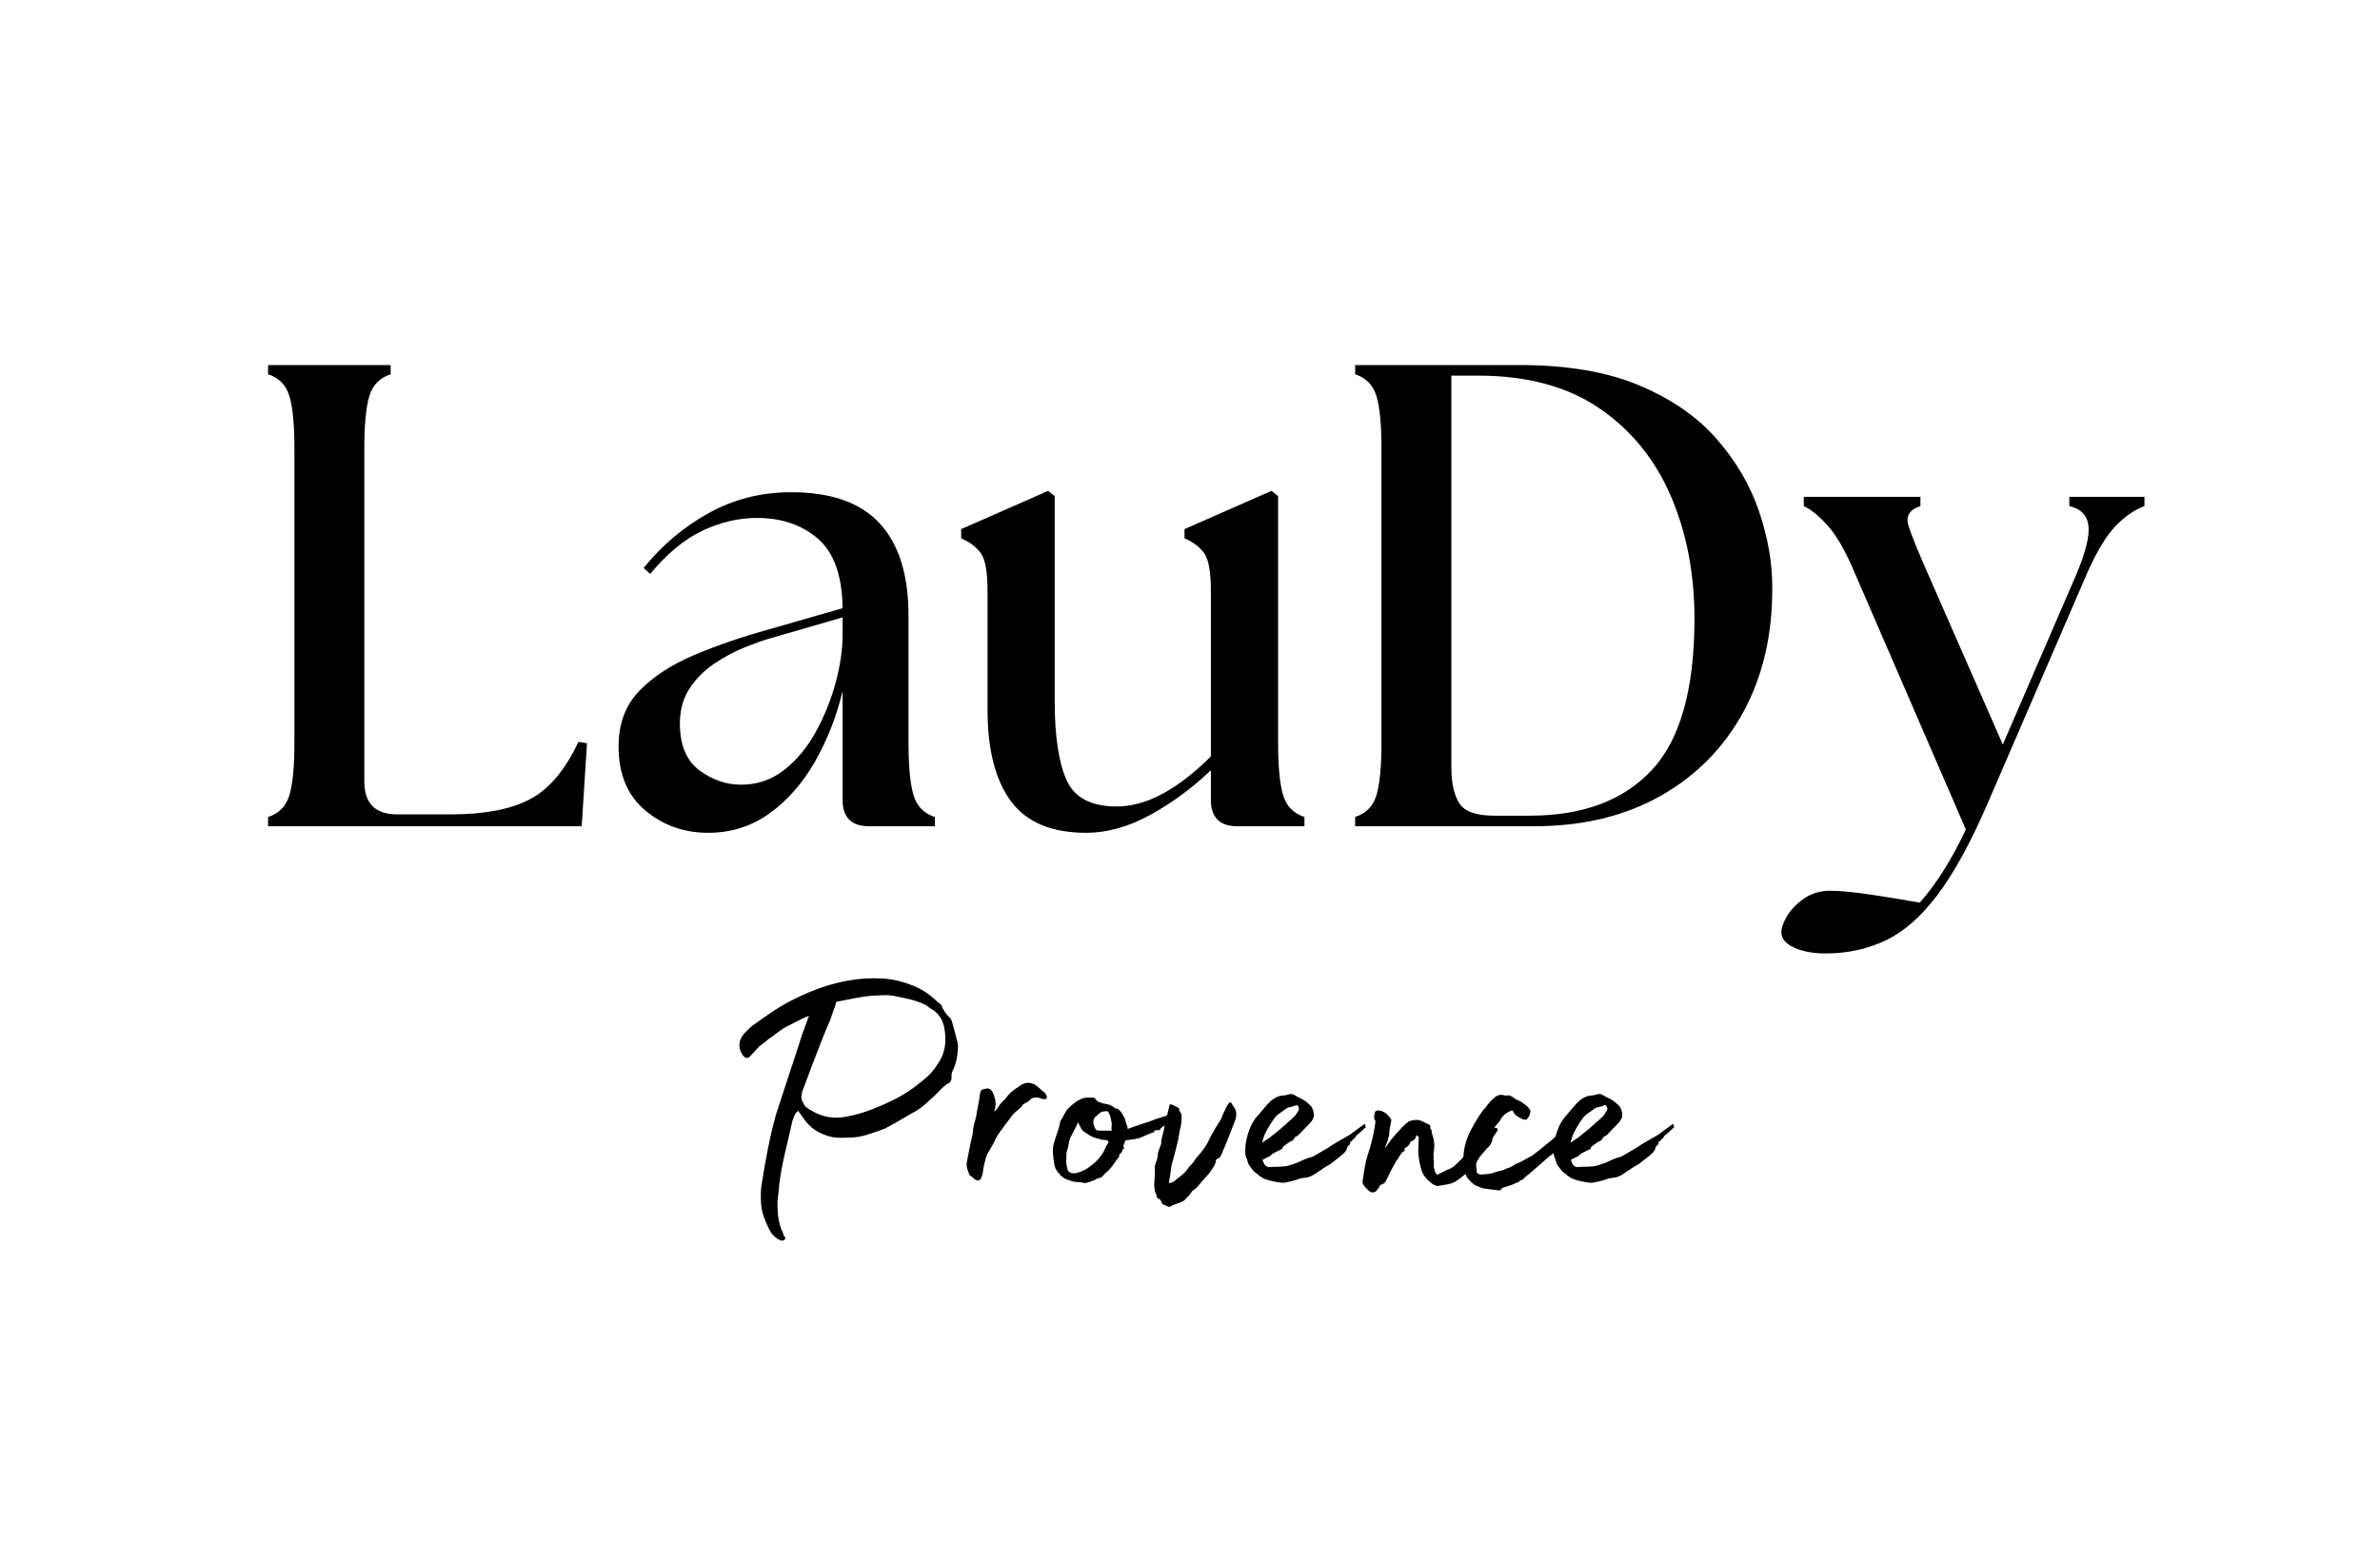 <svg xmlns="http://www.w3.org/2000/svg" xmlns:xlink="http://www.w3.org/1999/xlink" width="874" zoomAndPan="magnify" viewBox="0 0 655.5 430.5" height="574" preserveAspectRatio="xMidYMid meet" version="1.0"><defs><g/></defs><g fill="#000000" fill-opacity="1"><g transform="translate(65.31, 227.586)"><g><path d="M 8.531 0 L 8.531 -2.547 C 11.551 -3.516 13.516 -5.539 14.422 -8.625 C 15.328 -11.707 15.781 -16.516 15.781 -23.047 L 15.781 -103.984 C 15.781 -110.516 15.328 -115.32 14.422 -118.406 C 13.516 -121.488 11.551 -123.516 8.531 -124.484 L 8.531 -127.031 L 42.281 -127.031 L 42.281 -124.484 C 39.258 -123.516 37.297 -121.488 36.391 -118.406 C 35.484 -115.32 35.031 -110.516 35.031 -103.984 L 35.031 -12.344 C 35.031 -6.289 38.051 -3.266 44.094 -3.266 L 58.984 -3.266 C 68.172 -3.266 75.395 -4.656 80.656 -7.438 C 85.926 -10.219 90.375 -15.484 94 -23.234 L 96.359 -22.859 L 94.906 0 Z M 8.531 0 "/></g></g></g><g fill="#000000" fill-opacity="1"><g transform="translate(164.927, 227.586)"><g><path d="M 74.406 0 C 69.562 0 67.141 -2.422 67.141 -7.266 L 67.141 -37.203 C 65.453 -30.18 62.91 -23.707 59.516 -17.781 C 56.129 -11.852 51.957 -7.102 47 -3.531 C 42.039 0.031 36.414 1.812 30.125 1.812 C 23.469 1.812 17.688 -0.242 12.781 -4.359 C 7.883 -8.473 5.438 -14.336 5.438 -21.953 C 5.438 -28.242 7.344 -33.352 11.156 -37.281 C 14.969 -41.219 20.02 -44.516 26.312 -47.172 C 32.602 -49.836 39.5 -52.203 47 -54.266 L 67.141 -60.062 C 67.023 -69.02 64.758 -75.398 60.344 -79.203 C 55.926 -83.016 50.328 -84.922 43.547 -84.922 C 38.473 -84.922 33.453 -83.738 28.484 -81.375 C 23.523 -79.02 18.75 -75.062 14.156 -69.5 L 12.344 -71.141 C 17.426 -77.43 23.414 -82.477 30.312 -86.281 C 37.207 -90.094 44.766 -92 52.984 -92 C 63.992 -92 72.129 -89.125 77.391 -83.375 C 82.66 -77.633 85.297 -69.195 85.297 -58.062 L 85.297 -23.047 C 85.297 -16.516 85.75 -11.707 86.656 -8.625 C 87.562 -5.539 89.523 -3.516 92.547 -2.547 L 92.547 0 Z M 22.328 -28.312 C 22.328 -22.383 24.109 -18.086 27.672 -15.422 C 31.242 -12.766 35.086 -11.438 39.203 -11.438 C 43.672 -11.438 47.629 -12.797 51.078 -15.516 C 54.523 -18.234 57.426 -21.738 59.781 -26.031 C 62.145 -30.332 63.961 -34.844 65.234 -39.562 C 66.504 -44.281 67.141 -48.695 67.141 -52.812 L 67.141 -57.531 L 47.719 -51.906 C 45.539 -51.301 43.031 -50.422 40.188 -49.266 C 37.352 -48.117 34.57 -46.633 31.844 -44.812 C 29.125 -43 26.859 -40.734 25.047 -38.016 C 23.234 -35.297 22.328 -32.062 22.328 -28.312 Z M 22.328 -28.312 "/></g></g></g><g fill="#000000" fill-opacity="1"><g transform="translate(261.096, 227.586)"><g><path d="M 38.109 1.812 C 28.547 1.812 21.617 -1.086 17.328 -6.891 C 13.035 -12.703 10.891 -21.113 10.891 -32.125 L 10.891 -64.781 C 10.891 -70.102 10.254 -73.609 8.984 -75.297 C 7.711 -76.992 5.926 -78.328 3.625 -79.297 L 3.625 -81.844 L 27.578 -92.375 L 29.391 -90.922 L 29.391 -34.484 C 29.391 -24.805 30.477 -17.547 32.656 -12.703 C 34.844 -7.859 39.441 -5.438 46.453 -5.438 C 50.566 -5.438 54.801 -6.613 59.156 -8.969 C 63.508 -11.332 67.926 -14.754 72.406 -19.234 L 72.406 -64.781 C 72.406 -70.102 71.77 -73.609 70.5 -75.297 C 69.227 -76.992 67.441 -78.328 65.141 -79.297 L 65.141 -81.844 L 89.094 -92.375 L 90.922 -90.922 L 90.922 -23.047 C 90.922 -16.516 91.375 -11.707 92.281 -8.625 C 93.188 -5.539 95.148 -3.516 98.172 -2.547 L 98.172 0 L 79.672 0 C 74.828 0 72.406 -2.422 72.406 -7.266 L 72.406 -15.422 C 67.207 -10.461 61.613 -6.348 55.625 -3.078 C 49.633 0.18 43.797 1.812 38.109 1.812 Z M 38.109 1.812 "/></g></g></g><g fill="#000000" fill-opacity="1"><g transform="translate(364.705, 227.586)"><g><path d="M 8.531 0 L 8.531 -2.547 C 11.551 -3.516 13.516 -5.539 14.422 -8.625 C 15.328 -11.707 15.781 -16.516 15.781 -23.047 L 15.781 -103.984 C 15.781 -110.516 15.328 -115.32 14.422 -118.406 C 13.516 -121.488 11.551 -123.516 8.531 -124.484 L 8.531 -127.031 L 53.891 -127.031 C 66.961 -127.031 77.941 -125.156 86.828 -121.406 C 95.723 -117.656 102.832 -112.723 108.156 -106.609 C 113.477 -100.504 117.348 -93.879 119.766 -86.734 C 122.191 -79.598 123.406 -72.703 123.406 -66.047 C 123.52 -52.984 120.883 -41.488 115.5 -31.562 C 110.113 -21.645 102.488 -13.906 92.625 -8.344 C 82.77 -2.781 71.191 0 57.891 0 Z M 35.031 -16.156 C 35.031 -11.914 35.754 -8.645 37.203 -6.344 C 38.648 -4.051 41.852 -2.906 46.812 -2.906 L 56.625 -2.906 C 71.258 -2.906 82.477 -7.109 90.281 -15.516 C 98.082 -23.922 101.984 -37.801 101.984 -57.156 C 101.984 -69.625 99.805 -80.906 95.453 -91 C 91.098 -101.102 84.535 -109.148 75.766 -115.141 C 66.992 -121.129 55.832 -124.125 42.281 -124.125 L 35.031 -124.125 Z M 35.031 -16.156 "/></g></g></g><g fill="#000000" fill-opacity="1"><g transform="translate(497.346, 227.586)"><g><path d="M 6.531 35.031 C 2.781 35.145 -0.363 34.656 -2.906 33.562 C -5.445 32.477 -6.719 31.031 -6.719 29.219 C -6.719 28.008 -6.203 26.523 -5.172 24.766 C -4.141 23.016 -2.594 21.41 -0.531 19.953 C 1.52 18.504 3.938 17.781 6.719 17.781 C 9.375 17.781 12.969 18.113 17.5 18.781 C 22.039 19.445 26.672 20.203 31.391 21.047 C 33.566 18.629 35.742 15.695 37.922 12.25 C 40.098 8.801 42.156 5.02 44.094 0.906 L 13.609 -69.5 C 11.066 -75.551 8.586 -79.938 6.172 -82.656 C 3.754 -85.375 1.516 -87.219 -0.547 -88.188 L -0.547 -90.734 L 31.578 -90.734 L 31.578 -88.188 C 28.547 -87.219 27.453 -85.398 28.297 -82.734 C 29.148 -80.078 30.91 -75.727 33.578 -69.688 L 54.266 -22.5 L 74.578 -69.5 C 77.117 -75.551 78.207 -80 77.844 -82.844 C 77.488 -85.688 75.738 -87.469 72.594 -88.188 L 72.594 -90.734 L 93.281 -90.734 L 93.281 -88.188 C 90.613 -87.219 87.977 -85.398 85.375 -82.734 C 82.781 -80.078 80.148 -75.727 77.484 -69.688 L 49.719 -5.438 C 45.125 5.082 40.586 13.273 36.109 19.141 C 31.629 25.016 26.969 29.098 22.125 31.391 C 17.289 33.691 12.094 34.906 6.531 35.031 Z M 6.531 35.031 "/></g></g></g><g fill="#000000" fill-opacity="1"><g transform="translate(195.363, 322.918)"><g><path d="M 20.469 18.688 C 20.145 18.844 19.863 18.863 19.625 18.75 C 19.395 18.633 19.125 18.5 18.812 18.344 C 17.945 17.789 17.273 17.098 16.797 16.266 C 16.328 15.441 15.895 14.516 15.5 13.484 C 14.789 11.91 14.375 10.312 14.25 8.688 C 14.133 7.07 14.156 5.477 14.312 3.906 C 14.863 0.438 15.453 -2.93 16.078 -6.203 C 16.711 -9.484 17.469 -12.703 18.344 -15.859 C 19.363 -19.004 20.383 -22.133 21.406 -25.25 C 22.438 -28.363 23.461 -31.461 24.484 -34.547 C 24.879 -35.961 25.332 -37.359 25.844 -38.734 C 26.352 -40.117 26.883 -41.562 27.438 -43.062 C 26.656 -42.82 26.223 -42.664 26.141 -42.594 C 24.723 -41.875 23.344 -41.18 22 -40.516 C 20.656 -39.848 19.352 -39 18.094 -37.969 C 17.707 -37.656 17.316 -37.379 16.922 -37.141 C 16.523 -36.91 16.129 -36.598 15.734 -36.203 L 13.844 -34.781 L 11 -31.703 C 10.445 -31.391 9.938 -31.469 9.469 -31.938 C 8.676 -32.883 8.281 -33.91 8.281 -35.016 C 8.281 -36.117 8.711 -37.18 9.578 -38.203 C 10.055 -38.68 10.551 -39.176 11.062 -39.688 C 11.57 -40.195 12.102 -40.613 12.656 -40.938 C 14.469 -42.27 16.281 -43.523 18.094 -44.703 C 19.906 -45.891 21.801 -46.957 23.781 -47.906 C 26.301 -49.164 28.863 -50.227 31.469 -51.094 C 34.07 -51.969 36.711 -52.602 39.391 -53 C 41.992 -53.395 44.633 -53.531 47.312 -53.406 C 50 -53.289 52.68 -52.723 55.359 -51.703 C 56.785 -51.223 58.129 -50.566 59.391 -49.734 C 60.648 -48.91 61.789 -47.988 62.812 -46.969 C 62.969 -46.812 63.145 -46.672 63.344 -46.547 C 63.539 -46.43 63.719 -46.297 63.875 -46.141 C 64.352 -44.797 65.102 -43.648 66.125 -42.703 C 66.281 -42.629 66.438 -42.43 66.594 -42.109 C 66.758 -41.797 66.879 -41.441 66.953 -41.047 C 67.191 -40.18 67.426 -39.332 67.656 -38.5 C 67.895 -37.676 68.133 -36.75 68.375 -35.719 C 68.531 -35.164 68.531 -34.219 68.375 -32.875 C 68.219 -31.539 67.984 -30.441 67.672 -29.578 C 67.504 -29.023 67.281 -28.473 67 -27.922 C 66.727 -27.367 66.633 -26.773 66.719 -26.141 C 66.719 -25.273 66.398 -24.723 65.766 -24.484 C 64.984 -24.016 64.176 -23.328 63.344 -22.422 C 62.52 -21.516 61.711 -20.742 60.922 -20.109 C 59.109 -18.297 57.297 -16.957 55.484 -16.094 C 54.297 -15.383 53.109 -14.691 51.922 -14.016 C 50.742 -13.348 49.566 -12.695 48.391 -12.062 C 46.891 -11.508 45.367 -10.977 43.828 -10.469 C 42.285 -9.957 40.727 -9.66 39.156 -9.578 C 38.289 -9.578 37.406 -9.555 36.5 -9.516 C 35.594 -9.484 34.703 -9.547 33.828 -9.703 C 32.098 -10.098 30.562 -10.727 29.219 -11.594 C 27.875 -12.457 26.691 -13.68 25.672 -15.266 C 25.43 -15.578 25.211 -15.867 25.016 -16.141 C 24.816 -16.422 24.641 -16.68 24.484 -16.922 C 24.016 -16.598 23.66 -16.16 23.422 -15.609 C 23.18 -15.055 22.984 -14.504 22.828 -13.953 C 22.203 -11.117 21.551 -8.301 20.875 -5.5 C 20.207 -2.695 19.676 0.16 19.281 3.078 C 19.207 4.336 19.086 5.52 18.922 6.625 C 18.766 7.727 18.727 8.875 18.812 10.062 C 18.812 11.082 18.91 12.082 19.109 13.062 C 19.305 14.051 19.562 14.984 19.875 15.859 C 20.113 16.172 20.27 16.523 20.344 16.922 C 20.426 17.316 20.582 17.594 20.812 17.75 L 20.938 18.219 C 20.781 18.531 20.625 18.688 20.469 18.688 Z M 36.547 -15.141 C 38.754 -15.453 40.941 -15.984 43.109 -16.734 C 45.285 -17.484 47.438 -18.375 49.562 -19.406 C 52.875 -20.895 55.953 -22.863 58.797 -25.312 C 60.453 -26.57 61.789 -28.031 62.812 -29.688 C 64.945 -32.602 65.539 -36.156 64.594 -40.344 C 64.113 -42.227 63.125 -43.688 61.625 -44.719 C 61.312 -44.875 61.016 -45.051 60.734 -45.25 C 60.461 -45.445 60.129 -45.703 59.734 -46.016 C 58.473 -46.648 57.172 -47.145 55.828 -47.5 C 54.492 -47.852 53.156 -48.148 51.812 -48.391 C 50.551 -48.703 49.328 -48.836 48.141 -48.797 C 46.961 -48.754 45.742 -48.695 44.484 -48.625 C 42.984 -48.469 41.422 -48.227 39.797 -47.906 C 38.18 -47.594 36.586 -47.281 35.016 -46.969 C 34.703 -45.938 34.406 -45.066 34.125 -44.359 C 33.852 -43.648 33.598 -42.898 33.359 -42.109 C 32.41 -39.984 31.52 -37.832 30.688 -35.656 C 29.863 -33.488 29.02 -31.301 28.156 -29.094 C 27.844 -28.227 27.523 -27.379 27.203 -26.547 C 26.891 -25.723 26.578 -24.879 26.266 -24.016 C 25.391 -22.047 25.148 -20.625 25.547 -19.75 C 25.941 -18.883 26.258 -18.332 26.5 -18.094 C 26.812 -17.863 27.102 -17.648 27.375 -17.453 C 27.656 -17.254 27.953 -17.078 28.266 -16.922 C 29.609 -16.129 30.969 -15.594 32.344 -15.312 C 33.727 -15.039 35.129 -14.984 36.547 -15.141 Z M 36.547 -15.141 "/></g></g></g><g fill="#000000" fill-opacity="1"><g transform="translate(266.216, 322.918)"><g><path d="M 2.609 2.125 C 2.285 1.969 2.023 1.77 1.828 1.531 C 1.629 1.301 1.297 1.066 0.828 0.828 C 0.586 0.191 0.367 -0.414 0.172 -1 C -0.023 -1.594 -0.039 -2.285 0.125 -3.078 L 1.062 -7.922 C 1.219 -8.555 1.375 -9.207 1.531 -9.875 C 1.695 -10.551 1.781 -11.203 1.781 -11.828 C 1.938 -12.691 2.129 -13.52 2.359 -14.312 C 2.598 -15.102 2.758 -15.895 2.844 -16.688 C 3 -17.551 3.156 -18.375 3.312 -19.156 C 3.469 -19.945 3.586 -20.738 3.672 -21.531 C 3.742 -21.688 3.781 -21.844 3.781 -22 C 3.781 -22.156 3.82 -22.273 3.906 -22.359 C 4.145 -22.754 4.5 -22.953 4.969 -22.953 C 6.227 -23.422 7.098 -22.789 7.578 -21.062 C 7.961 -20.113 8.078 -19.086 7.922 -17.984 C 7.922 -17.828 7.879 -17.648 7.797 -17.453 C 7.723 -17.254 7.688 -17 7.688 -16.688 C 7.844 -16.914 8.02 -17.129 8.219 -17.328 C 8.414 -17.523 8.555 -17.703 8.641 -17.859 C 8.953 -18.41 9.285 -18.863 9.641 -19.219 C 9.992 -19.57 10.367 -19.945 10.766 -20.344 C 11.316 -21.133 11.906 -21.785 12.531 -22.297 C 13.164 -22.805 13.801 -23.258 14.438 -23.656 C 15.938 -24.844 17.473 -24.961 19.047 -24.016 C 19.359 -23.773 19.648 -23.535 19.922 -23.297 C 20.203 -23.066 20.461 -22.832 20.703 -22.594 C 20.941 -22.352 21.098 -22.234 21.172 -22.234 C 21.566 -22.004 21.883 -21.531 22.125 -20.812 L 22 -20.234 C 22 -20.234 21.82 -20.211 21.469 -20.172 C 21.113 -20.129 20.539 -20.266 19.75 -20.578 C 19.438 -20.578 19.102 -20.578 18.75 -20.578 C 18.395 -20.578 18.02 -20.422 17.625 -20.109 C 17.383 -19.797 17.109 -19.562 16.797 -19.406 C 16.484 -19.25 16.129 -19.051 15.734 -18.812 C 15.578 -18.727 15.438 -18.586 15.312 -18.391 C 15.195 -18.191 15.062 -18.016 14.906 -17.859 C 14.594 -17.547 14.258 -17.25 13.906 -16.969 C 13.551 -16.695 13.211 -16.406 12.891 -16.094 L 10.641 -13.125 C 10.254 -12.57 9.82 -11.977 9.344 -11.344 C 8.875 -10.719 8.441 -10.051 8.047 -9.344 C 7.734 -8.551 7.359 -7.801 6.922 -7.094 C 6.484 -6.383 6.066 -5.676 5.672 -4.969 C 5.441 -4.414 5.266 -3.863 5.141 -3.312 C 5.023 -2.758 4.891 -2.207 4.734 -1.656 C 4.648 -1.258 4.586 -0.844 4.547 -0.406 C 4.516 0.02 4.422 0.43 4.266 0.828 C 4.023 2.016 3.473 2.445 2.609 2.125 Z M 2.609 2.125 "/></g></g></g><g fill="#000000" fill-opacity="1"><g transform="translate(289.4, 322.918)"><g><path d="M 33.594 -16.203 L 33.719 -16.094 L 33.719 -15.031 C 33.008 -14.312 32.414 -13.754 31.938 -13.359 C 31.469 -12.973 31.035 -12.66 30.641 -12.422 C 30.398 -12.266 30.238 -12.086 30.156 -11.891 C 30.082 -11.691 29.926 -11.594 29.688 -11.594 L 28.859 -11.594 C 28.703 -11.594 28.625 -11.551 28.625 -11.469 C 28.551 -11.156 28.332 -10.957 27.969 -10.875 C 27.613 -10.801 27.281 -10.688 26.969 -10.531 L 25.312 -9.812 C 24.688 -9.5 24.113 -9.301 23.594 -9.219 C 23.082 -9.145 22.516 -9.066 21.891 -8.984 C 21.723 -8.984 21.582 -8.961 21.469 -8.922 C 21.352 -8.891 21.219 -8.875 21.062 -8.875 C 20.582 -8.875 20.344 -8.633 20.344 -8.156 C 20.27 -8 20.191 -7.82 20.109 -7.625 C 20.023 -7.426 19.984 -7.211 19.984 -6.984 L 20.234 -6.859 C 20.234 -6.859 20.234 -6.836 20.234 -6.797 C 20.234 -6.766 20.234 -6.75 20.234 -6.75 C 19.91 -6.426 19.707 -6.109 19.625 -5.797 C 19.551 -5.484 19.316 -5.207 18.922 -4.969 C 18.848 -4.883 18.828 -4.766 18.859 -4.609 C 18.898 -4.453 18.883 -4.336 18.812 -4.266 C 18.332 -3.711 17.914 -3.16 17.562 -2.609 C 17.207 -2.055 16.754 -1.461 16.203 -0.828 L 15.969 -0.594 C 15.656 -0.281 15.336 0.008 15.016 0.281 C 14.703 0.562 14.43 0.863 14.203 1.188 C 13.723 1.5 13.285 1.656 12.891 1.656 C 12.422 1.969 11.969 2.203 11.531 2.359 C 11.102 2.523 10.613 2.688 10.062 2.844 C 9.508 3 9.113 3 8.875 2.844 C 8.32 2.758 7.707 2.695 7.031 2.656 C 6.363 2.625 5.797 2.488 5.328 2.25 C 4.617 2.094 4.004 1.836 3.484 1.484 C 2.973 1.129 2.52 0.676 2.125 0.125 C 1.5 -0.508 1.102 -1.336 0.938 -2.359 C 0.781 -3.391 0.664 -4.379 0.594 -5.328 C 0.508 -6.43 0.664 -7.551 1.062 -8.688 C 1.457 -9.832 1.812 -10.922 2.125 -11.953 C 2.281 -12.348 2.398 -12.82 2.484 -13.375 C 2.566 -13.926 2.645 -14.203 2.719 -14.203 C 3.113 -14.828 3.469 -15.453 3.781 -16.078 C 4.102 -16.711 4.422 -17.191 4.734 -17.516 C 5.285 -18.066 5.852 -18.578 6.438 -19.047 C 7.031 -19.516 7.688 -19.91 8.406 -20.234 C 8.957 -20.461 9.508 -20.578 10.062 -20.578 C 10.613 -20.578 11.125 -20.578 11.594 -20.578 C 11.906 -20.578 12.141 -20.457 12.297 -20.219 C 12.461 -19.988 12.66 -19.754 12.891 -19.516 C 12.973 -19.441 13.07 -19.406 13.188 -19.406 C 13.312 -19.406 13.41 -19.363 13.484 -19.281 C 14.117 -19.039 14.812 -18.863 15.562 -18.75 C 16.312 -18.633 17.039 -18.258 17.75 -17.625 C 17.82 -17.551 17.957 -17.516 18.156 -17.516 C 18.352 -17.516 18.492 -17.473 18.578 -17.391 C 19.203 -16.922 19.789 -16.094 20.344 -14.906 L 21.172 -12.297 C 21.172 -12.066 21.172 -11.953 21.172 -11.953 C 22.273 -12.348 23.336 -12.723 24.359 -13.078 C 25.391 -13.43 26.414 -13.766 27.438 -14.078 C 28.312 -14.473 29.18 -14.785 30.047 -15.016 C 30.91 -15.254 32.094 -15.648 33.594 -16.203 Z M 16.797 -11.469 C 16.723 -11.789 16.703 -12.129 16.734 -12.484 C 16.773 -12.836 16.797 -13.172 16.797 -13.484 C 16.723 -13.961 16.625 -14.477 16.5 -15.031 C 16.383 -15.582 16.172 -16.094 15.859 -16.562 C 15.691 -16.875 15.414 -16.953 15.031 -16.797 C 14.312 -16.797 13.758 -16.598 13.375 -16.203 C 13.051 -15.891 12.711 -15.594 12.359 -15.312 C 12.004 -15.039 11.789 -14.629 11.719 -14.078 C 11.719 -13.367 11.875 -12.738 12.188 -12.188 C 12.344 -11.707 12.773 -11.469 13.484 -11.469 Z M 15.734 -7.922 C 16.047 -8.316 15.926 -8.633 15.375 -8.875 C 14.594 -8.875 13.883 -8.992 13.25 -9.234 C 11.988 -9.461 10.844 -9.973 9.812 -10.766 C 8.945 -11.234 8.395 -11.828 8.156 -12.547 C 7.844 -12.93 7.648 -13.363 7.578 -13.844 C 7.254 -13.133 6.953 -12.52 6.672 -12 C 6.398 -11.488 6.109 -10.922 5.797 -10.297 C 5.641 -10.055 5.5 -9.773 5.375 -9.453 C 5.258 -9.141 5.164 -8.867 5.094 -8.641 C 5.008 -8.316 4.945 -8 4.906 -7.688 C 4.863 -7.375 4.805 -7.062 4.734 -6.75 C 4.492 -6.195 4.352 -5.582 4.312 -4.906 C 4.281 -4.238 4.266 -3.586 4.266 -2.953 C 4.266 -2.555 4.301 -2.203 4.375 -1.891 C 4.457 -1.578 4.535 -1.223 4.609 -0.828 C 4.691 -0.359 5.023 -0.023 5.609 0.172 C 6.203 0.367 6.895 0.312 7.688 0 C 8.551 -0.238 9.395 -0.633 10.219 -1.188 C 11.051 -1.738 11.785 -2.328 12.422 -2.953 C 13.211 -3.742 13.883 -4.57 14.438 -5.438 C 14.664 -5.832 14.859 -6.242 15.016 -6.672 C 15.18 -7.109 15.422 -7.523 15.734 -7.922 Z M 15.734 -7.922 "/></g></g></g><g fill="#000000" fill-opacity="1"><g transform="translate(317.197, 322.918)"><g><path d="M 4.844 9.578 L 2.953 8.75 C 2.953 8.676 2.832 8.422 2.594 7.984 C 2.363 7.547 2.207 7.328 2.125 7.328 C 1.727 7.328 1.488 7.109 1.406 6.672 C 1.332 6.242 1.18 5.832 0.953 5.438 C 0.867 5.039 0.805 4.703 0.766 4.422 C 0.723 4.148 0.703 3.977 0.703 3.906 C 0.703 2.957 0.742 2.031 0.828 1.125 C 0.91 0.219 0.91 -0.664 0.828 -1.531 C 0.984 -2.164 1.141 -2.68 1.297 -3.078 C 1.453 -3.473 1.57 -3.906 1.656 -4.375 C 1.656 -5.008 1.77 -5.617 2 -6.203 C 2.238 -6.797 2.441 -7.332 2.609 -7.812 C 2.609 -8.438 2.688 -9.062 2.844 -9.688 C 3 -10.32 3.156 -10.914 3.312 -11.469 C 3.395 -11.945 3.473 -12.398 3.547 -12.828 C 3.629 -13.266 3.75 -13.758 3.906 -14.312 L 4.969 -18.688 C 5.281 -18.77 5.672 -18.672 6.141 -18.391 C 6.617 -18.117 7.055 -17.906 7.453 -17.75 C 7.535 -17.664 7.578 -17.547 7.578 -17.391 C 7.578 -17.234 7.613 -17.078 7.688 -16.922 C 7.688 -16.766 7.844 -16.523 8.156 -16.203 C 8.32 -15.023 8.266 -13.844 7.984 -12.656 C 7.711 -11.477 7.492 -10.297 7.328 -9.109 C 7.016 -7.848 6.719 -6.645 6.438 -5.5 C 6.164 -4.352 5.832 -3.148 5.438 -1.891 C 5.363 -1.098 5.266 -0.312 5.141 0.469 C 5.023 1.258 4.891 2.086 4.734 2.953 C 5.359 2.953 5.906 2.734 6.375 2.297 C 6.852 1.867 7.332 1.5 7.812 1.188 C 8.832 0.395 9.738 -0.594 10.531 -1.781 C 10.926 -2.094 11.281 -2.484 11.594 -2.953 C 11.906 -3.43 12.223 -3.867 12.547 -4.266 C 14.117 -5.922 15.301 -7.691 16.094 -9.578 C 16.562 -10.453 17.051 -11.32 17.562 -12.188 C 18.082 -13.051 18.617 -13.914 19.172 -14.781 C 19.328 -15.258 19.539 -15.789 19.812 -16.375 C 20.094 -16.969 20.391 -17.582 20.703 -18.219 C 20.859 -18.457 21.016 -18.691 21.172 -18.922 C 21.328 -19.16 21.484 -19.281 21.641 -19.281 C 21.805 -19.281 21.926 -19.18 22 -18.984 C 22.082 -18.785 22.203 -18.609 22.359 -18.453 C 22.43 -18.379 22.488 -18.281 22.531 -18.156 C 22.57 -18.039 22.633 -17.941 22.719 -17.859 C 23.344 -16.992 23.457 -15.891 23.062 -14.547 L 21.531 -10.531 C 20.82 -8.789 20.367 -7.664 20.172 -7.156 C 19.973 -6.645 19.797 -6.234 19.641 -5.922 C 19.484 -5.523 19.305 -5.109 19.109 -4.672 C 18.91 -4.234 18.57 -3.898 18.094 -3.672 C 18.02 -3.672 17.941 -3.648 17.859 -3.609 C 17.785 -3.566 17.75 -3.547 17.75 -3.547 C 17.664 -2.754 17.445 -2.102 17.094 -1.594 C 16.738 -1.082 16.363 -0.508 15.969 0.125 C 15.656 0.508 15.32 0.879 14.969 1.234 C 14.613 1.598 14.273 1.973 13.953 2.359 C 13.566 2.836 13.156 3.332 12.719 3.844 C 12.281 4.352 11.75 4.805 11.125 5.203 C 10.801 5.754 10.441 6.227 10.047 6.625 C 9.66 7.02 9.27 7.414 8.875 7.812 C 8.164 8.207 7.473 8.5 6.797 8.688 C 6.129 8.883 5.477 9.18 4.844 9.578 Z M 4.844 9.578 "/></g></g></g><g fill="#000000" fill-opacity="1"><g transform="translate(344.166, 322.918)"><g><path d="M 31.109 -11.594 L 29.344 -10.062 C 29.258 -9.977 29.176 -9.836 29.094 -9.641 C 29.02 -9.441 28.828 -9.266 28.516 -9.109 L 28.156 -8.641 C 27.602 -8.398 27.484 -8.125 27.797 -7.812 C 27.555 -7.656 27.336 -7.477 27.141 -7.281 C 26.953 -7.082 26.816 -6.785 26.734 -6.391 L 26.734 -6.266 C 26.648 -6.109 26.531 -5.93 26.375 -5.734 C 26.219 -5.535 26.102 -5.398 26.031 -5.328 C 25.633 -4.93 25.117 -4.492 24.484 -4.016 L 22.234 -2.25 C 21.766 -2.008 21.332 -1.77 20.938 -1.531 C 20.539 -1.301 20.145 -1.023 19.75 -0.703 C 19.195 -0.391 18.688 -0.055 18.219 0.297 C 17.75 0.648 17.195 0.945 16.562 1.188 C 16.25 1.344 15.875 1.438 15.438 1.469 C 15 1.508 14.586 1.57 14.203 1.656 C 13.879 1.656 13.52 1.773 13.125 2.016 C 12.895 2.086 12.617 2.16 12.297 2.234 C 11.984 2.316 11.672 2.398 11.359 2.484 C 10.879 2.566 10.422 2.664 9.984 2.781 C 9.555 2.895 9.109 2.914 8.641 2.844 C 7.297 2.688 6.113 2.445 5.094 2.125 C 4.539 1.969 4.102 1.812 3.781 1.656 C 3.469 1.5 2.992 1.18 2.359 0.703 C 2.285 0.547 2.188 0.445 2.062 0.406 C 1.945 0.375 1.852 0.316 1.781 0.234 C 1.383 -0.078 1.047 -0.41 0.766 -0.766 C 0.492 -1.117 0.16 -1.57 -0.234 -2.125 C -0.316 -2.281 -0.375 -2.414 -0.406 -2.531 C -0.445 -2.656 -0.547 -2.992 -0.703 -3.547 C -1.023 -4.254 -1.188 -4.844 -1.188 -5.312 C -1.188 -5.789 -1.188 -6.227 -1.188 -6.625 C -1.031 -8.988 -0.398 -11.273 0.703 -13.484 C 0.941 -13.879 1.18 -14.254 1.422 -14.609 C 1.66 -14.961 1.938 -15.297 2.25 -15.609 C 2.801 -16.242 3.332 -16.875 3.844 -17.5 C 4.352 -18.133 4.883 -18.727 5.438 -19.281 C 6.625 -20.469 7.926 -21.098 9.344 -21.172 C 9.5 -21.172 9.676 -21.191 9.875 -21.234 C 10.07 -21.273 10.289 -21.332 10.531 -21.406 C 11.156 -21.645 11.723 -21.625 12.234 -21.344 C 12.754 -21.07 13.211 -20.816 13.609 -20.578 C 14.16 -20.348 14.672 -20.07 15.141 -19.75 C 15.617 -19.438 16.051 -19.082 16.438 -18.688 C 16.914 -18.375 17.27 -17.82 17.5 -17.031 C 17.738 -16.25 17.781 -15.617 17.625 -15.141 C 17.383 -14.516 17.07 -14.004 16.688 -13.609 C 16.133 -13.055 15.598 -12.504 15.078 -11.953 C 14.566 -11.398 14.035 -10.848 13.484 -10.297 C 13.328 -10.141 13.109 -10 12.828 -9.875 C 12.555 -9.758 12.379 -9.625 12.297 -9.469 C 12.223 -9.07 12.023 -8.812 11.703 -8.688 C 11.391 -8.57 11.117 -8.438 10.891 -8.281 L 9.234 -7.094 C 9.148 -7.02 9.109 -6.922 9.109 -6.797 C 9.109 -6.68 9.066 -6.582 8.984 -6.5 C 8.598 -6.27 8.188 -6.055 7.75 -5.859 C 7.312 -5.66 6.895 -5.441 6.5 -5.203 C 6.344 -5.129 6.207 -5.031 6.094 -4.906 C 5.977 -4.789 5.836 -4.656 5.672 -4.5 C 5.203 -4.258 4.828 -4.078 4.547 -3.953 C 4.273 -3.836 3.941 -3.664 3.547 -3.438 C 3.785 -2.719 4.004 -2.238 4.203 -2 C 4.398 -1.77 4.734 -1.578 5.203 -1.422 C 5.992 -1.492 6.766 -1.531 7.516 -1.531 C 8.266 -1.531 9.031 -1.57 9.812 -1.656 C 10.363 -1.738 10.895 -1.875 11.406 -2.062 C 11.926 -2.258 12.461 -2.441 13.016 -2.609 C 13.41 -2.766 13.844 -2.957 14.312 -3.188 C 14.789 -3.426 15.266 -3.625 15.734 -3.781 C 16.047 -3.938 16.336 -4.035 16.609 -4.078 C 16.891 -4.117 17.191 -4.219 17.516 -4.375 L 21.406 -6.625 L 21.766 -6.859 C 22.316 -7.254 23.066 -7.727 24.016 -8.281 C 24.961 -8.832 25.711 -9.266 26.266 -9.578 C 26.492 -9.734 26.766 -9.891 27.078 -10.047 C 27.398 -10.211 27.602 -10.332 27.688 -10.406 L 31.703 -13.375 L 31.938 -12.547 C 31.938 -12.547 31.957 -12.547 32 -12.547 C 32.039 -12.547 32.062 -12.504 32.062 -12.422 C 31.906 -12.336 31.742 -12.219 31.578 -12.062 C 31.422 -11.906 31.266 -11.75 31.109 -11.594 Z M 4.266 -10.641 C 4.098 -10.328 3.957 -9.953 3.844 -9.516 C 3.727 -9.086 3.594 -8.633 3.438 -8.156 C 3.906 -8.477 4.297 -8.738 4.609 -8.938 C 4.93 -9.133 5.207 -9.312 5.438 -9.469 L 8.641 -12.062 L 11.828 -14.906 C 12.223 -15.219 12.535 -15.551 12.766 -15.906 C 13.004 -16.258 13.242 -16.633 13.484 -17.031 C 13.641 -17.352 13.617 -17.707 13.422 -18.094 C 13.223 -18.488 13.008 -18.609 12.781 -18.453 C 12.227 -18.211 11.691 -18.051 11.172 -17.969 C 10.66 -17.895 10.172 -17.66 9.703 -17.266 C 9.148 -16.879 8.613 -16.504 8.094 -16.141 C 7.582 -15.785 7.133 -15.332 6.75 -14.781 C 5.875 -13.602 5.047 -12.223 4.266 -10.641 Z M 4.266 -10.641 "/></g></g></g><g fill="#000000" fill-opacity="1"><g transform="translate(373.975, 322.918)"><g><path d="M 3.547 5.438 C 3.234 5.281 2.758 4.863 2.125 4.188 C 1.5 3.52 1.223 2.953 1.297 2.484 C 1.453 1.461 1.609 0.457 1.766 -0.531 C 1.93 -1.52 2.129 -2.523 2.359 -3.547 C 2.68 -4.578 3 -5.625 3.312 -6.688 C 3.625 -7.75 3.898 -8.789 4.141 -9.812 C 4.297 -10.531 4.43 -11.223 4.547 -11.891 C 4.672 -12.555 4.77 -13.242 4.844 -13.953 C 4.844 -14.191 4.805 -14.312 4.734 -14.312 C 4.578 -14.469 4.5 -14.723 4.5 -15.078 C 4.5 -15.43 4.535 -15.77 4.609 -16.094 C 4.691 -16.801 5.047 -17.113 5.672 -17.031 C 6.461 -16.957 7.133 -16.703 7.688 -16.266 C 8.238 -15.828 8.711 -15.297 9.109 -14.672 C 9.191 -14.586 9.234 -14.508 9.234 -14.438 C 9.148 -13.957 9.066 -13.5 8.984 -13.062 C 8.91 -12.633 8.832 -12.188 8.75 -11.719 C 8.676 -11.32 8.641 -10.945 8.641 -10.594 C 8.641 -10.238 8.562 -9.863 8.406 -9.469 C 8.32 -9.07 8.203 -8.676 8.047 -8.281 C 7.891 -7.883 7.734 -7.488 7.578 -7.094 C 7.578 -6.938 7.535 -6.781 7.453 -6.625 C 7.535 -6.707 7.578 -6.75 7.578 -6.75 C 8.836 -8.633 10.133 -10.25 11.469 -11.594 C 12.258 -12.539 13.086 -13.328 13.953 -13.953 C 14.348 -14.191 14.984 -14.352 15.859 -14.438 C 16.328 -14.438 16.66 -14.414 16.859 -14.375 C 17.055 -14.332 17.234 -14.273 17.391 -14.203 C 17.473 -14.203 18.301 -13.805 19.875 -13.016 C 19.945 -12.703 19.984 -12.426 19.984 -12.188 C 19.984 -11.945 20.102 -11.75 20.344 -11.594 C 20.344 -11.594 20.344 -11.359 20.344 -10.891 C 20.738 -9.859 20.977 -8.789 21.062 -7.688 C 21.062 -7.219 21.039 -6.742 21 -6.266 C 20.957 -5.797 20.895 -5.32 20.812 -4.844 C 20.812 -4.77 20.832 -4.633 20.875 -4.438 C 20.914 -4.238 20.895 -4.062 20.812 -3.906 C 20.895 -3.508 20.938 -3.07 20.938 -2.594 C 20.938 -2.125 20.938 -1.691 20.938 -1.297 L 21.297 -0.125 C 21.297 -0.039 21.352 0.078 21.469 0.234 C 21.582 0.391 21.68 0.508 21.766 0.594 L 22.125 0.594 C 22.195 0.508 22.367 0.41 22.641 0.297 C 22.922 0.18 23.578 -0.148 24.609 -0.703 C 25.391 -0.941 26.055 -1.301 26.609 -1.781 L 37.625 -12.297 C 38.008 -12.297 38.281 -12.195 38.438 -12 C 38.602 -11.812 38.523 -11.52 38.203 -11.125 L 37.141 -9.469 C 37.066 -9.145 37.008 -8.863 36.969 -8.625 C 36.926 -8.395 36.828 -8.16 36.672 -7.922 C 36.359 -7.367 35.961 -6.895 35.484 -6.5 L 33.484 -4.141 C 33.398 -4.055 33.336 -3.914 33.297 -3.719 C 33.254 -3.531 33.078 -3.352 32.766 -3.188 C 32.766 -3.188 32.766 -3.145 32.766 -3.062 C 32.766 -2.988 32.805 -2.914 32.891 -2.844 C 32.805 -2.758 32.703 -2.719 32.578 -2.719 C 32.461 -2.719 32.406 -2.68 32.406 -2.609 C 32.176 -2.129 31.844 -1.691 31.406 -1.297 C 30.969 -0.898 30.555 -0.508 30.172 -0.125 C 29.848 0.27 29.43 0.664 28.922 1.062 C 28.41 1.457 27.879 1.852 27.328 2.25 C 26.535 2.801 25.645 3.156 24.656 3.312 C 23.676 3.469 22.754 3.625 21.891 3.781 L 21.766 3.781 C 21.367 3.625 21.051 3.484 20.812 3.359 C 20.582 3.242 20.305 3.031 19.984 2.719 C 19.441 2.32 18.953 1.848 18.516 1.297 C 18.078 0.742 17.742 0.078 17.516 -0.703 C 17.191 -1.734 16.953 -2.801 16.797 -3.906 C 16.641 -5.008 16.602 -6.191 16.688 -7.453 C 16.688 -7.766 16.703 -8.117 16.734 -8.516 C 16.773 -8.91 16.797 -9.266 16.797 -9.578 C 16.723 -9.734 16.625 -9.852 16.5 -9.938 C 16.383 -10.02 16.285 -10.141 16.203 -10.297 C 15.891 -9.191 15.336 -8.598 14.547 -8.516 C 14.316 -7.648 13.766 -7.02 12.891 -6.625 C 12.973 -6.156 12.852 -5.836 12.531 -5.672 C 12.219 -5.516 11.984 -5.281 11.828 -4.969 C 11.754 -4.812 11.617 -4.613 11.422 -4.375 C 11.223 -4.133 11.16 -4.016 11.234 -4.016 L 10.641 -3.188 C 10.641 -3.188 10.422 -2.812 9.984 -2.062 C 9.555 -1.32 9.125 -0.5 8.688 0.406 C 8.258 1.32 7.926 2.016 7.688 2.484 C 7.219 3.117 6.707 3.438 6.156 3.438 L 5.797 4.266 C 5.711 4.336 5.648 4.395 5.609 4.438 C 5.578 4.477 5.52 4.535 5.438 4.609 C 5.039 5.398 4.41 5.676 3.547 5.438 Z M 3.547 5.438 "/></g></g></g><g fill="#000000" fill-opacity="1"><g transform="translate(404.611, 322.918)"><g><path d="M 30.281 -14.906 C 30.281 -14.82 30.316 -14.738 30.391 -14.656 C 30.473 -14.582 30.477 -14.508 30.406 -14.438 C 30.32 -14.113 30.238 -13.797 30.156 -13.484 C 30.082 -13.172 29.848 -12.938 29.453 -12.781 C 29.297 -12.781 29.219 -12.66 29.219 -12.422 C 29.375 -12.109 29.332 -11.891 29.094 -11.766 C 28.863 -11.648 28.707 -11.473 28.625 -11.234 C 28.551 -11.16 28.516 -11.102 28.516 -11.062 C 28.516 -11.02 28.43 -10.922 28.266 -10.766 C 28.035 -10.523 27.922 -10.367 27.922 -10.297 C 27.836 -10.211 27.773 -10.109 27.734 -9.984 C 27.703 -9.867 27.602 -9.773 27.438 -9.703 C 27.125 -9.547 26.672 -9.031 26.078 -8.156 C 25.492 -7.289 25.039 -6.82 24.719 -6.75 C 24.488 -6.508 24.289 -6.348 24.125 -6.266 C 23.969 -6.035 23.812 -5.836 23.656 -5.672 C 23.5 -5.516 23.344 -5.359 23.188 -5.203 L 21.766 -4.141 C 20.742 -3.191 19.719 -2.285 18.688 -1.422 C 17.664 -0.555 17.078 -0.039 16.922 0.125 C 16.836 0.125 16.797 0.141 16.797 0.172 C 16.797 0.211 16.797 0.234 16.797 0.234 C 16.723 0.316 16.426 0.551 15.906 0.938 C 15.395 1.332 15.02 1.691 14.781 2.016 C 14.707 2.086 14.531 2.145 14.25 2.188 C 13.977 2.227 13.844 2.367 13.844 2.609 C 13.688 2.68 13.469 2.754 13.188 2.828 C 12.914 2.91 12.66 3.031 12.422 3.188 C 11.867 3.426 11.316 3.625 10.766 3.781 C 10.211 3.938 9.703 4.098 9.234 4.266 C 9.066 4.422 8.883 4.598 8.688 4.797 C 8.5 4.992 8.285 5.051 8.047 4.969 L 5.203 4.609 C 5.047 4.535 4.805 4.5 4.484 4.5 C 4.172 4.5 3.898 4.457 3.672 4.375 C 3.348 4.219 2.969 4.062 2.531 3.906 C 2.102 3.75 1.691 3.551 1.297 3.312 C 0.984 3.07 0.688 2.797 0.406 2.484 C 0.133 2.172 -0.156 1.852 -0.469 1.531 C -0.625 1.301 -0.758 1.047 -0.875 0.766 C -1 0.492 -1.141 0.195 -1.297 -0.125 C -1.379 -0.508 -1.457 -0.879 -1.531 -1.234 C -1.613 -1.598 -1.695 -2.016 -1.781 -2.484 C -1.781 -2.797 -1.758 -3.148 -1.719 -3.547 C -1.676 -3.941 -1.613 -4.297 -1.531 -4.609 C -1.375 -7.055 -0.688 -9.422 0.531 -11.703 C 1.75 -13.992 2.875 -15.812 3.906 -17.156 C 4.062 -17.469 4.219 -17.625 4.375 -17.625 C 4.531 -17.781 4.645 -17.938 4.719 -18.094 C 4.801 -18.258 4.883 -18.379 4.969 -18.453 C 5.051 -18.535 5.305 -18.832 5.734 -19.344 C 6.172 -19.852 6.508 -20.188 6.75 -20.344 C 7.688 -21.289 8.707 -21.566 9.812 -21.172 C 10.051 -21.098 10.305 -21.098 10.578 -21.172 C 10.859 -21.254 11.117 -21.219 11.359 -21.062 C 11.672 -20.977 11.961 -20.816 12.234 -20.578 C 12.516 -20.348 12.812 -20.148 13.125 -19.984 C 13.52 -19.828 13.875 -19.672 14.188 -19.516 C 14.508 -19.359 14.789 -19.16 15.031 -18.922 C 15.656 -18.535 16.242 -17.984 16.797 -17.266 C 16.953 -16.953 16.914 -16.52 16.688 -15.969 C 16.688 -15.727 16.602 -15.508 16.438 -15.312 C 16.281 -15.125 16.125 -14.91 15.969 -14.672 C 15.895 -14.516 15.695 -14.453 15.375 -14.484 C 15.062 -14.523 14.828 -14.586 14.672 -14.672 C 14.359 -14.828 14.062 -14.984 13.781 -15.141 C 13.508 -15.297 13.254 -15.453 13.016 -15.609 C 12.535 -16.086 12.258 -16.445 12.188 -16.688 C 12.031 -17.07 11.789 -17.148 11.469 -16.922 C 10.914 -16.68 10.406 -16.383 9.938 -16.031 C 9.469 -15.676 9.07 -15.223 8.75 -14.672 C 8.52 -14.191 8.223 -13.773 7.859 -13.422 C 7.504 -13.066 7.172 -12.656 6.859 -12.188 C 6.547 -11.707 6.227 -11.234 5.906 -10.766 C 5.594 -10.297 5.238 -9.785 4.844 -9.234 C 4.289 -8.359 3.797 -7.426 3.359 -6.438 C 2.93 -5.457 2.562 -4.457 2.25 -3.438 C 2.008 -2.883 1.91 -2.312 1.953 -1.719 C 1.992 -1.125 2.051 -0.551 2.125 0 C 2.207 0.238 2.484 0.438 2.953 0.594 C 3.66 0.594 4.391 0.551 5.141 0.469 C 5.891 0.395 6.66 0.195 7.453 -0.125 C 7.922 -0.281 8.391 -0.395 8.859 -0.469 C 9.336 -0.551 9.738 -0.711 10.062 -0.953 C 10.926 -1.18 11.711 -1.535 12.422 -2.016 C 12.66 -2.172 12.879 -2.305 13.078 -2.422 C 13.273 -2.547 13.488 -2.609 13.719 -2.609 L 17.391 -4.609 C 18.098 -5.16 18.785 -5.691 19.453 -6.203 C 20.129 -6.723 20.781 -7.258 21.406 -7.812 C 21.883 -8.125 22.656 -8.77 23.719 -9.75 C 24.781 -10.738 25.551 -11.395 26.031 -11.719 C 26.188 -11.945 26.578 -12.258 27.203 -12.656 C 27.285 -12.738 27.363 -12.836 27.438 -12.953 C 27.52 -13.066 27.641 -13.008 27.797 -12.781 C 27.879 -12.938 27.922 -13.051 27.922 -13.125 C 27.922 -13.207 27.922 -13.25 27.922 -13.25 C 28.234 -13.406 28.547 -13.617 28.859 -13.891 C 29.18 -14.172 29.5 -14.43 29.812 -14.672 C 29.969 -14.672 30.125 -14.75 30.281 -14.906 Z M 30.281 -14.906 "/></g></g></g><g fill="#000000" fill-opacity="1"><g transform="translate(429.096, 322.918)"><g><path d="M 31.109 -11.594 L 29.344 -10.062 C 29.258 -9.977 29.176 -9.836 29.094 -9.641 C 29.02 -9.441 28.828 -9.266 28.516 -9.109 L 28.156 -8.641 C 27.602 -8.398 27.484 -8.125 27.797 -7.812 C 27.555 -7.656 27.336 -7.477 27.141 -7.281 C 26.953 -7.082 26.816 -6.785 26.734 -6.391 L 26.734 -6.266 C 26.648 -6.109 26.531 -5.93 26.375 -5.734 C 26.219 -5.535 26.102 -5.398 26.031 -5.328 C 25.633 -4.93 25.117 -4.492 24.484 -4.016 L 22.234 -2.25 C 21.766 -2.008 21.332 -1.77 20.938 -1.531 C 20.539 -1.301 20.145 -1.023 19.75 -0.703 C 19.195 -0.391 18.688 -0.055 18.219 0.297 C 17.75 0.648 17.195 0.945 16.562 1.188 C 16.25 1.344 15.875 1.438 15.438 1.469 C 15 1.508 14.586 1.57 14.203 1.656 C 13.879 1.656 13.52 1.773 13.125 2.016 C 12.895 2.086 12.617 2.16 12.297 2.234 C 11.984 2.316 11.672 2.398 11.359 2.484 C 10.879 2.566 10.422 2.664 9.984 2.781 C 9.555 2.895 9.109 2.914 8.641 2.844 C 7.297 2.688 6.113 2.445 5.094 2.125 C 4.539 1.969 4.102 1.812 3.781 1.656 C 3.469 1.5 2.992 1.18 2.359 0.703 C 2.285 0.547 2.188 0.445 2.062 0.406 C 1.945 0.375 1.852 0.316 1.781 0.234 C 1.383 -0.078 1.047 -0.41 0.766 -0.766 C 0.492 -1.117 0.16 -1.57 -0.234 -2.125 C -0.316 -2.281 -0.375 -2.414 -0.406 -2.531 C -0.445 -2.656 -0.547 -2.992 -0.703 -3.547 C -1.023 -4.254 -1.188 -4.844 -1.188 -5.312 C -1.188 -5.789 -1.188 -6.227 -1.188 -6.625 C -1.031 -8.988 -0.398 -11.273 0.703 -13.484 C 0.941 -13.879 1.18 -14.254 1.422 -14.609 C 1.66 -14.961 1.938 -15.297 2.25 -15.609 C 2.801 -16.242 3.332 -16.875 3.844 -17.5 C 4.352 -18.133 4.883 -18.727 5.438 -19.281 C 6.625 -20.469 7.926 -21.098 9.344 -21.172 C 9.5 -21.172 9.676 -21.191 9.875 -21.234 C 10.07 -21.273 10.289 -21.332 10.531 -21.406 C 11.156 -21.645 11.723 -21.625 12.234 -21.344 C 12.754 -21.07 13.211 -20.816 13.609 -20.578 C 14.16 -20.348 14.672 -20.07 15.141 -19.75 C 15.617 -19.438 16.051 -19.082 16.438 -18.688 C 16.914 -18.375 17.27 -17.82 17.5 -17.031 C 17.738 -16.25 17.781 -15.617 17.625 -15.141 C 17.383 -14.516 17.07 -14.004 16.688 -13.609 C 16.133 -13.055 15.598 -12.504 15.078 -11.953 C 14.566 -11.398 14.035 -10.848 13.484 -10.297 C 13.328 -10.141 13.109 -10 12.828 -9.875 C 12.555 -9.758 12.379 -9.625 12.297 -9.469 C 12.223 -9.07 12.023 -8.812 11.703 -8.688 C 11.391 -8.57 11.117 -8.438 10.891 -8.281 L 9.234 -7.094 C 9.148 -7.02 9.109 -6.922 9.109 -6.797 C 9.109 -6.68 9.066 -6.582 8.984 -6.5 C 8.598 -6.27 8.188 -6.055 7.75 -5.859 C 7.312 -5.66 6.895 -5.441 6.5 -5.203 C 6.344 -5.129 6.207 -5.031 6.094 -4.906 C 5.977 -4.789 5.836 -4.656 5.672 -4.5 C 5.203 -4.258 4.828 -4.078 4.547 -3.953 C 4.273 -3.836 3.941 -3.664 3.547 -3.438 C 3.785 -2.719 4.004 -2.238 4.203 -2 C 4.398 -1.77 4.734 -1.578 5.203 -1.422 C 5.992 -1.492 6.766 -1.531 7.516 -1.531 C 8.266 -1.531 9.031 -1.57 9.812 -1.656 C 10.363 -1.738 10.895 -1.875 11.406 -2.062 C 11.926 -2.258 12.461 -2.441 13.016 -2.609 C 13.41 -2.766 13.844 -2.957 14.312 -3.188 C 14.789 -3.426 15.266 -3.625 15.734 -3.781 C 16.047 -3.938 16.336 -4.035 16.609 -4.078 C 16.891 -4.117 17.191 -4.219 17.516 -4.375 L 21.406 -6.625 L 21.766 -6.859 C 22.316 -7.254 23.066 -7.727 24.016 -8.281 C 24.961 -8.832 25.711 -9.266 26.266 -9.578 C 26.492 -9.734 26.766 -9.891 27.078 -10.047 C 27.398 -10.211 27.602 -10.332 27.688 -10.406 L 31.703 -13.375 L 31.938 -12.547 C 31.938 -12.547 31.957 -12.547 32 -12.547 C 32.039 -12.547 32.062 -12.504 32.062 -12.422 C 31.906 -12.336 31.742 -12.219 31.578 -12.062 C 31.422 -11.906 31.266 -11.75 31.109 -11.594 Z M 4.266 -10.641 C 4.098 -10.328 3.957 -9.953 3.844 -9.516 C 3.727 -9.086 3.594 -8.633 3.438 -8.156 C 3.906 -8.477 4.297 -8.738 4.609 -8.938 C 4.93 -9.133 5.207 -9.312 5.438 -9.469 L 8.641 -12.062 L 11.828 -14.906 C 12.223 -15.219 12.535 -15.551 12.766 -15.906 C 13.004 -16.258 13.242 -16.633 13.484 -17.031 C 13.641 -17.352 13.617 -17.707 13.422 -18.094 C 13.223 -18.488 13.008 -18.609 12.781 -18.453 C 12.227 -18.211 11.691 -18.051 11.172 -17.969 C 10.66 -17.895 10.172 -17.66 9.703 -17.266 C 9.148 -16.879 8.613 -16.504 8.094 -16.141 C 7.582 -15.785 7.133 -15.332 6.75 -14.781 C 5.875 -13.602 5.047 -12.223 4.266 -10.641 Z M 4.266 -10.641 "/></g></g></g></svg>